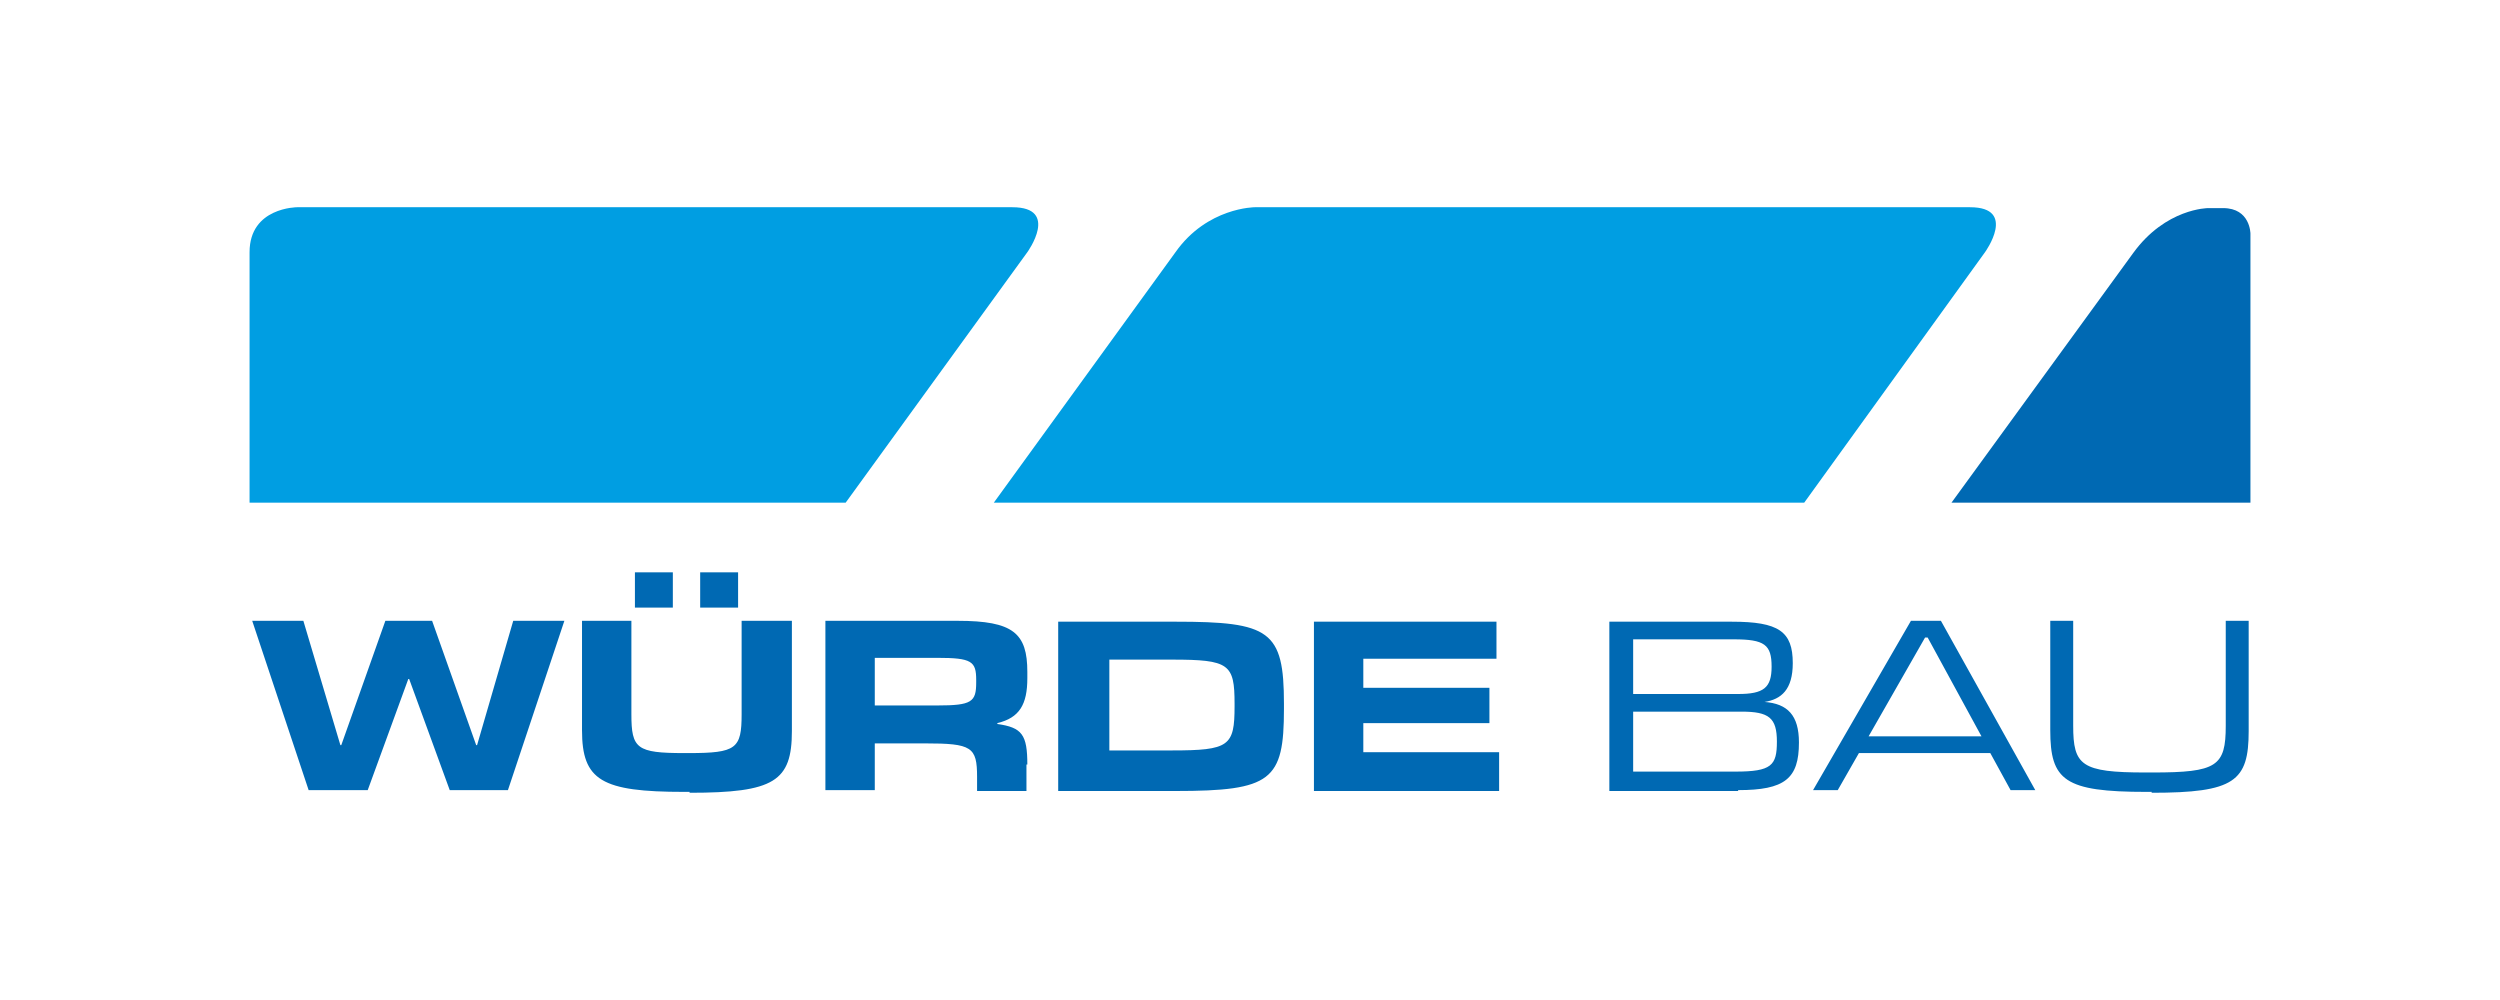 <?xml version="1.0" encoding="utf-8"?>
<!-- Generator: Adobe Illustrator 26.5.0, SVG Export Plug-In . SVG Version: 6.00 Build 0)  -->
<svg version="1.1" id="Ebene_1" xmlns="http://www.w3.org/2000/svg" xmlns:xlink="http://www.w3.org/1999/xlink" x="0px" y="0px"
	 viewBox="0 0 283.5 113.4" style="enable-background:new 0 0 283.5 113.4;" xml:space="preserve">
<style type="text/css">
	.st0{fill:#009EE2;}
	.st1{fill:#0069B3;}
</style>
<g>
	<path class="st0" d="M116.5,28.6c0,0,3.7-5.1-1.7-5.1H33.7c0,0-5.4,0-5.4,5.1l0,28.4h67.6L116.5,28.6L116.5,28.6z"/>
	<path class="st0" d="M225.1,28.6c0,0,3.7-5.1-1.7-5.1h-81.1c0,0-5.4,0-9,5.1L112.7,57h91.9L225.1,28.6L225.1,28.6z"/>
	<path class="st1" d="M255.2,57l0-30.5c0,0,0-2.9-3.1-2.9h-1.7c0,0-4.8,0-8.5,5.1L221.3,57H255.2L255.2,57z"/>
	<path class="st1" d="M64,70.4h-5.8l-4.1,14.1H54l-5-14.1h-5.3l-5,14.1h-0.1l-4.2-14.1h-5.8L35,89.6h6.7L46.3,77h0.1L51,89.6h6.6
		L64,70.4L64,70.4z M78.2,89.9c9.6,0,11.6-1.3,11.6-7V70.4h-5.7V81c0,3.9-0.6,4.4-6,4.4h-0.5c-5.4,0-6-0.5-6-4.4V70.4H66v12.4
		c0,5.7,2.2,7,11.6,7H78.2L78.2,89.9z M76.3,64.9H72v4h4.3V64.9L76.3,64.9z M83.7,64.9h-4.3v4h4.3V64.9L83.7,64.9z M99.2,80.1v-5.5
		h7.1c3.9,0,4.4,0.4,4.4,2.5v0.3c0,2.2-0.5,2.6-4.4,2.6H99.2L99.2,80.1z M116.5,86.7c0-3.4-0.6-4.2-3.4-4.6V82
		c2.5-0.6,3.4-2.1,3.4-5.1v-0.7c0-4.4-1.6-5.8-7.9-5.8h-15v19.2h5.6v-5.3h5.7c5.3,0,5.9,0.4,5.9,3.8v1.6h5.6V86.7L116.5,86.7z
		 M145.6,79.8c0-8.3-1.6-9.3-12.3-9.3h-13.3v19.2h13.3c10.9,0,12.3-1.2,12.3-9.3V79.8L145.6,79.8z M125.8,85.2V74.8h7.1
		c6.5,0,7.1,0.5,7.1,5v0.3c0,4.5-0.6,5-7.1,5H125.8L125.8,85.2z M170,85.3h-15.4V82h14.3v-4h-14.3v-3.3h15.1v-4.2H149v19.2H170V85.3
		L170,85.3z M197.1,89.6c5.3,0,6.9-1.3,6.9-5.4c0-3.1-1.3-4.4-3.9-4.6v0c1.9-0.3,3.2-1.4,3.2-4.4c0-3.6-1.6-4.7-6.9-4.7h-13.9v19.2
		H197.1L197.1,89.6z M185.2,87.6v-6.9h12.3c3.1,0,4,0.7,4,3.4c0,2.7-0.6,3.4-4.7,3.4H185.2L185.2,87.6z M185.2,78.7v-6.2h11.4
		c3.5,0,4.3,0.6,4.3,3.1c0,2.4-0.9,3.1-3.8,3.1H185.2L185.2,78.7z M220.1,70.4h-3.4l-11.1,19.2h2.8l2.4-4.2h14.9l2.3,4.2h2.8
		L220.1,70.4L220.1,70.4z M211.9,83.5l6.4-11.2h0.3l6.1,11.2H211.9L211.9,83.5z M244,89.9c9.4,0,11-1.3,11-7V70.4h-2.6v11.9
		c0,4.6-1,5.3-8.3,5.3h-0.8c-7.3,0-8.2-0.8-8.2-5.3V70.4h-2.6v12.4c0,5.7,1.6,7,10.9,7H244L244,89.9z"/>
</g>
</svg>
